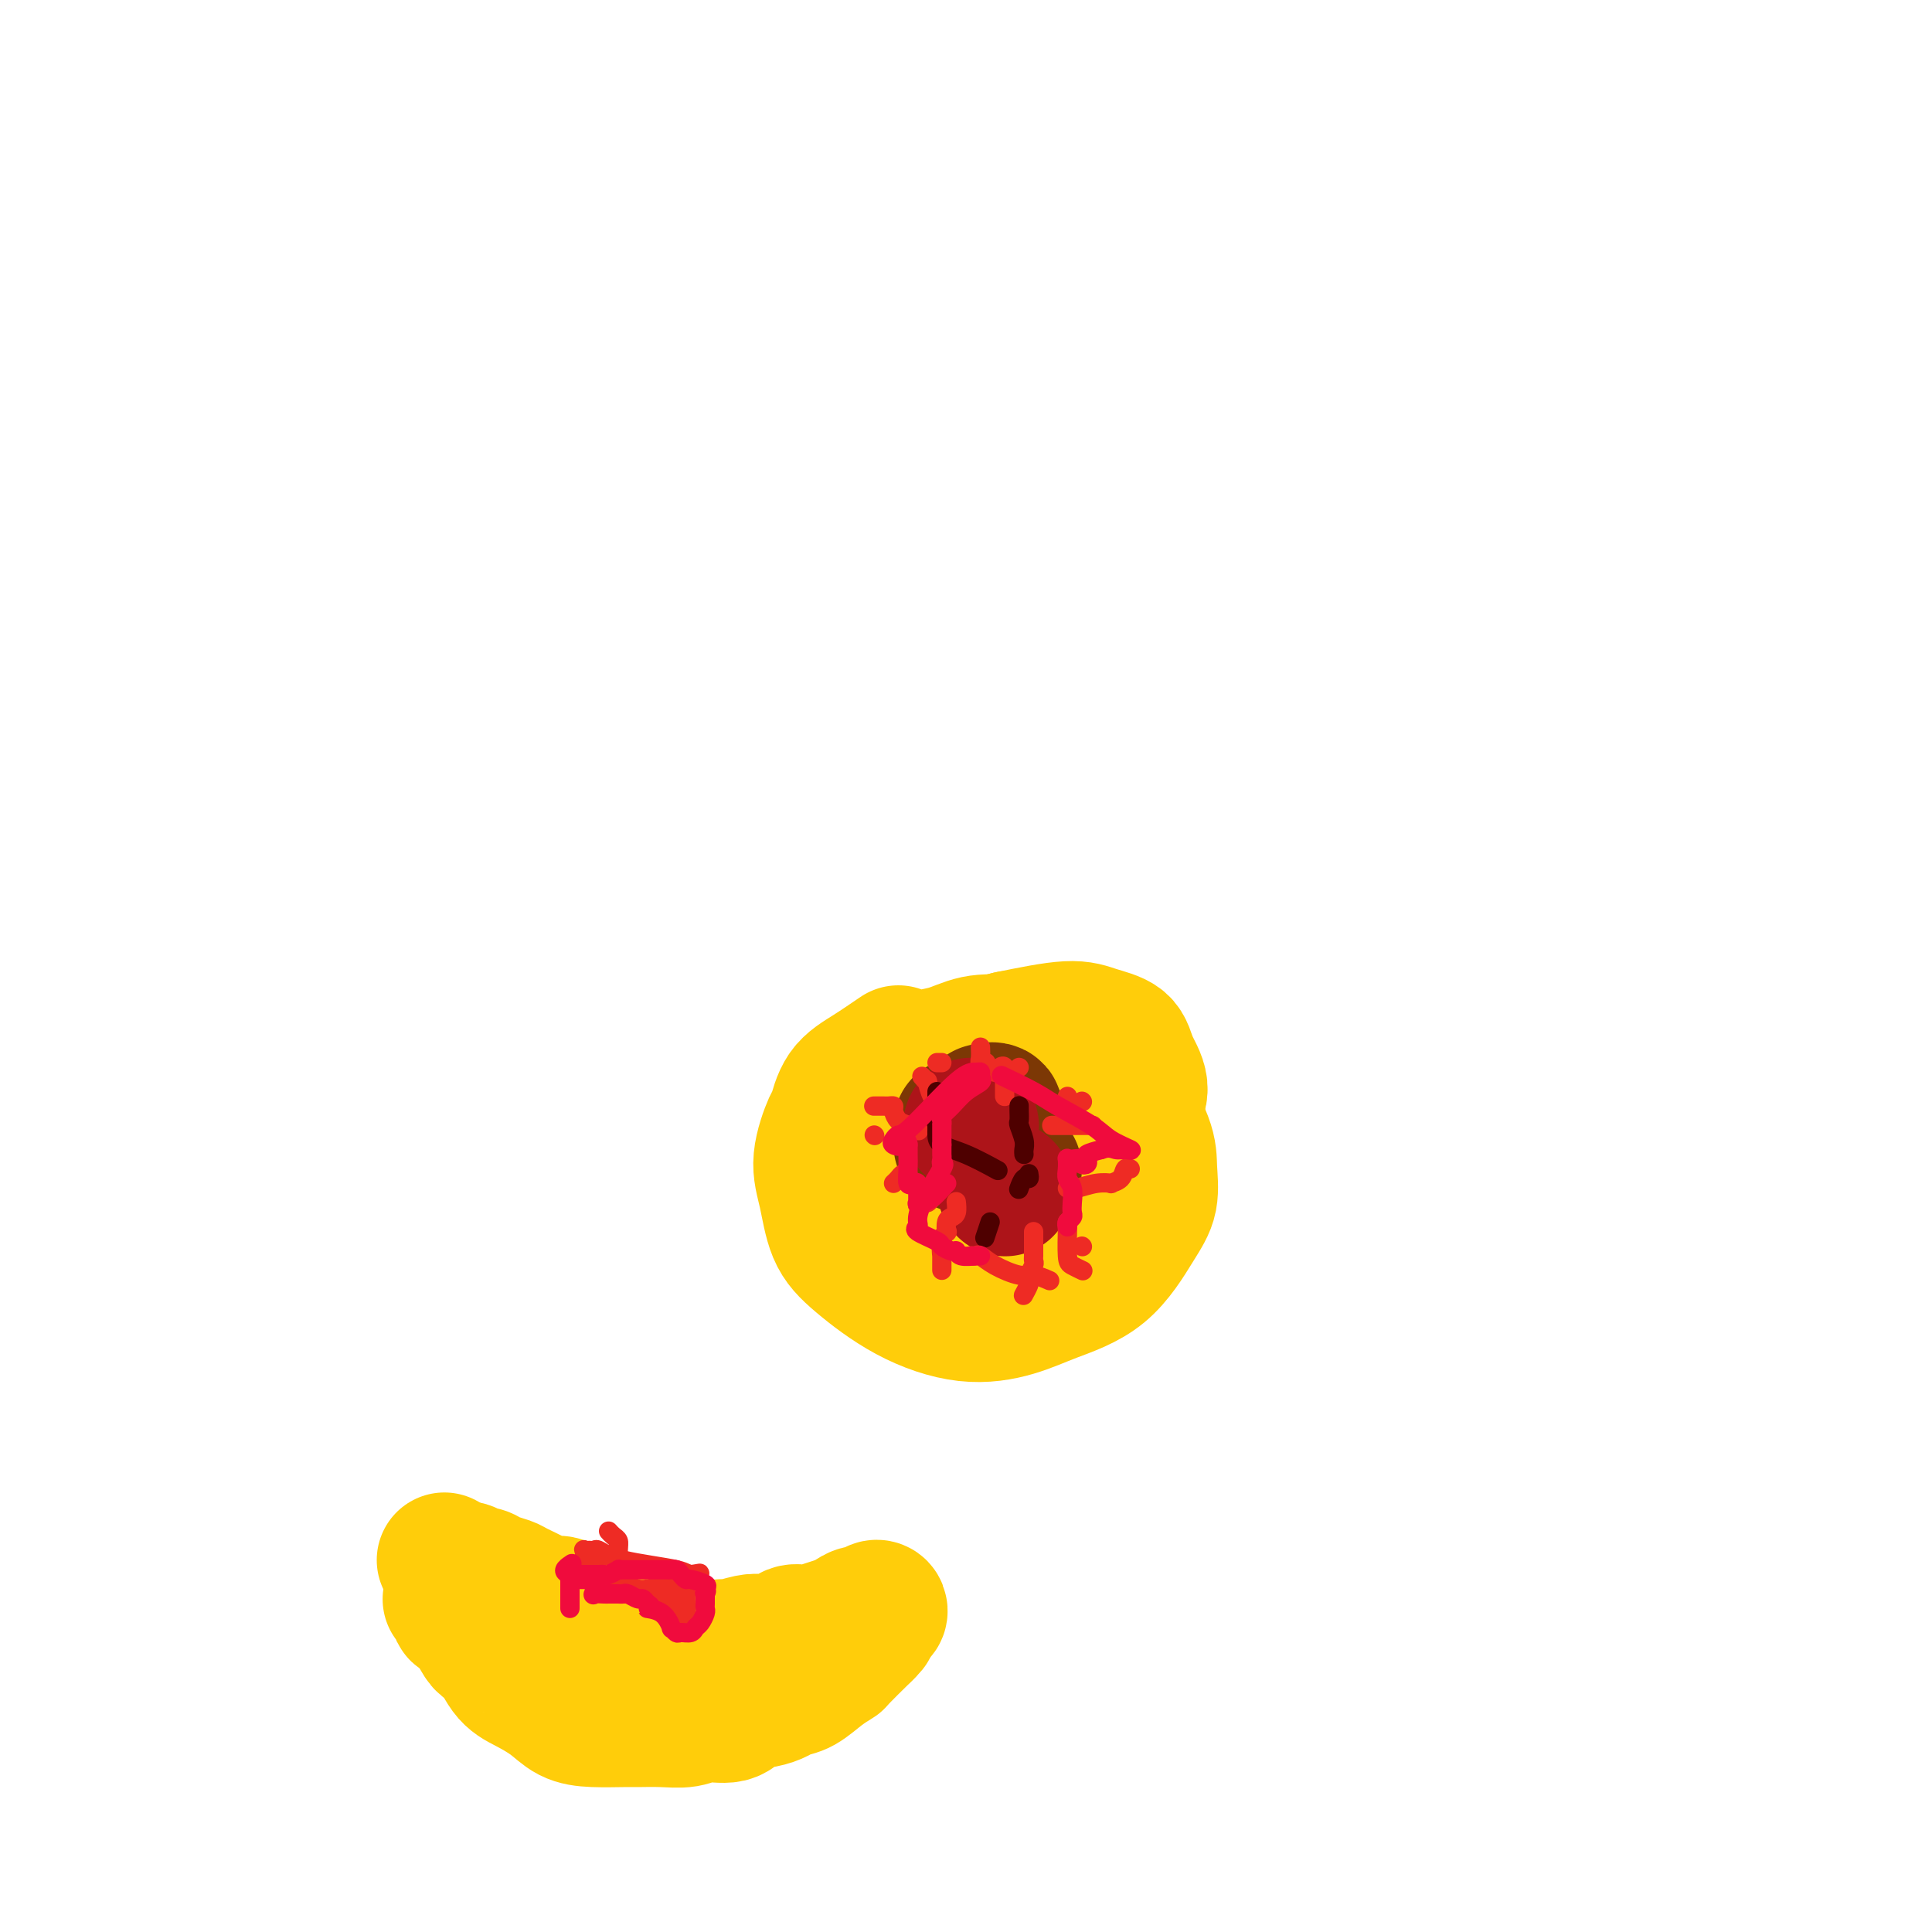 <svg viewBox='0 0 400 400' version='1.1' xmlns='http://www.w3.org/2000/svg' xmlns:xlink='http://www.w3.org/1999/xlink'><g fill='none' stroke='#FFCD0A' stroke-width='28' stroke-linecap='round' stroke-linejoin='round'><path d='M186,218c-2.027,1.385 -4.054,2.771 -6,4c-1.946,1.229 -3.811,2.303 -5,4c-1.189,1.697 -1.701,4.018 -2,5c-0.299,0.982 -0.384,0.626 -1,2c-0.616,1.374 -1.763,4.478 -2,7c-0.237,2.522 0.435,4.463 1,7c0.565,2.537 1.023,5.669 2,8c0.977,2.331 2.472,3.860 5,6c2.528,2.140 6.088,4.892 10,7c3.912,2.108 8.174,3.573 12,4c3.826,0.427 7.215,-0.183 10,-1c2.785,-0.817 4.967,-1.842 8,-3c3.033,-1.158 6.918,-2.451 10,-5c3.082,-2.549 5.361,-6.355 7,-9c1.639,-2.645 2.638,-4.128 3,-6c0.362,-1.872 0.087,-4.133 0,-6c-0.087,-1.867 0.012,-3.341 -1,-6c-1.012,-2.659 -3.137,-6.504 -5,-9c-1.863,-2.496 -3.465,-3.643 -5,-5c-1.535,-1.357 -3.003,-2.924 -6,-4c-2.997,-1.076 -7.522,-1.660 -11,-2c-3.478,-0.340 -5.907,-0.435 -8,0c-2.093,0.435 -3.848,1.401 -6,2c-2.152,0.599 -4.700,0.830 -7,2c-2.300,1.170 -4.353,3.279 -6,5c-1.647,1.721 -2.889,3.055 -4,5c-1.111,1.945 -2.090,4.502 -3,7c-0.910,2.498 -1.749,4.938 -2,7c-0.251,2.062 0.086,3.748 1,6c0.914,2.252 2.404,5.072 4,7c1.596,1.928 3.298,2.964 5,4'/><path d='M184,261c2.651,2.115 4.778,1.904 7,2c2.222,0.096 4.538,0.501 7,0c2.462,-0.501 5.070,-1.908 8,-4c2.930,-2.092 6.182,-4.870 8,-7c1.818,-2.130 2.201,-3.613 3,-6c0.799,-2.387 2.015,-5.677 2,-8c-0.015,-2.323 -1.262,-3.679 -2,-5c-0.738,-1.321 -0.967,-2.607 -2,-4c-1.033,-1.393 -2.872,-2.895 -5,-4c-2.128,-1.105 -4.547,-1.814 -7,-2c-2.453,-0.186 -4.939,0.152 -7,0c-2.061,-0.152 -3.695,-0.793 -6,0c-2.305,0.793 -5.279,3.020 -7,4c-1.721,0.980 -2.188,0.712 -3,2c-0.812,1.288 -1.970,4.131 -2,6c-0.030,1.869 1.067,2.764 2,4c0.933,1.236 1.703,2.815 3,4c1.297,1.185 3.120,1.978 5,3c1.880,1.022 3.818,2.272 6,3c2.182,0.728 4.610,0.933 7,1c2.390,0.067 4.744,-0.003 7,0c2.256,0.003 4.414,0.081 7,-1c2.586,-1.081 5.600,-3.320 8,-5c2.400,-1.680 4.184,-2.799 6,-5c1.816,-2.201 3.662,-5.482 5,-8c1.338,-2.518 2.167,-4.274 2,-6c-0.167,-1.726 -1.329,-3.424 -2,-5c-0.671,-1.576 -0.850,-3.031 -2,-4c-1.150,-0.969 -3.271,-1.453 -5,-2c-1.729,-0.547 -3.065,-1.156 -6,-1c-2.935,0.156 -7.467,1.078 -12,2'/><path d='M209,215c-3.430,0.794 -6.005,1.780 -8,3c-1.995,1.220 -3.410,2.674 -6,5c-2.590,2.326 -6.356,5.523 -8,7c-1.644,1.477 -1.166,1.235 -2,3c-0.834,1.765 -2.979,5.537 -4,8c-1.021,2.463 -0.917,3.617 0,6c0.917,2.383 2.647,5.994 4,8c1.353,2.006 2.330,2.408 4,3c1.670,0.592 4.033,1.376 6,2c1.967,0.624 3.538,1.088 7,1c3.462,-0.088 8.816,-0.728 11,-1c2.184,-0.272 1.200,-0.177 3,-1c1.800,-0.823 6.386,-2.566 9,-4c2.614,-1.434 3.256,-2.560 4,-4c0.744,-1.440 1.588,-3.193 2,-5c0.412,-1.807 0.391,-3.669 0,-5c-0.391,-1.331 -1.151,-2.131 -3,-4c-1.849,-1.869 -4.787,-4.806 -6,-6c-1.213,-1.194 -0.699,-0.645 -3,-2c-2.301,-1.355 -7.415,-4.615 -10,-6c-2.585,-1.385 -2.641,-0.894 -4,-1c-1.359,-0.106 -4.021,-0.807 -7,-1c-2.979,-0.193 -6.276,0.124 -9,1c-2.724,0.876 -4.876,2.310 -6,3c-1.124,0.690 -1.221,0.635 -2,2c-0.779,1.365 -2.241,4.151 -3,6c-0.759,1.849 -0.817,2.761 -1,4c-0.183,1.239 -0.492,2.806 0,5c0.492,2.194 1.786,5.014 3,7c1.214,1.986 2.347,3.139 4,4c1.653,0.861 3.827,1.431 6,2'/><path d='M190,255c1.667,1.000 0.833,0.500 0,0'/><path d='M212,248c1.052,-2.125 2.104,-4.250 3,-6c0.896,-1.750 1.635,-3.123 2,-5c0.365,-1.877 0.356,-4.256 0,-6c-0.356,-1.744 -1.059,-2.852 -2,-4c-0.941,-1.148 -2.120,-2.335 -4,-3c-1.880,-0.665 -4.463,-0.807 -6,-1c-1.537,-0.193 -2.029,-0.437 -3,0c-0.971,0.437 -2.420,1.553 -3,2c-0.580,0.447 -0.290,0.223 0,0'/><path d='M92,323c1.121,2.153 2.242,4.306 3,6c0.758,1.694 1.152,2.928 2,5c0.848,2.072 2.148,4.980 3,6c0.852,1.020 1.255,0.150 2,1c0.745,0.850 1.831,3.419 3,5c1.169,1.581 2.421,2.175 4,3c1.579,0.825 3.484,1.881 5,3c1.516,1.119 2.641,2.299 4,3c1.359,0.701 2.951,0.921 5,1c2.049,0.079 4.556,0.017 6,0c1.444,-0.017 1.826,0.011 3,0c1.174,-0.011 3.142,-0.062 5,0c1.858,0.062 3.606,0.238 5,0c1.394,-0.238 2.432,-0.890 4,-1c1.568,-0.110 3.665,0.321 5,0c1.335,-0.321 1.907,-1.394 3,-2c1.093,-0.606 2.708,-0.746 4,-1c1.292,-0.254 2.263,-0.622 3,-1c0.737,-0.378 1.241,-0.767 2,-1c0.759,-0.233 1.773,-0.311 3,-1c1.227,-0.689 2.669,-1.988 4,-3c1.331,-1.012 2.553,-1.735 3,-2c0.447,-0.265 0.120,-0.071 1,-1c0.880,-0.929 2.966,-2.980 4,-4c1.034,-1.020 1.017,-1.010 1,-1'/><path d='M179,338c2.173,-2.034 1.105,-1.620 1,-2c-0.105,-0.380 0.753,-1.553 1,-2c0.247,-0.447 -0.118,-0.168 0,0c0.118,0.168 0.719,0.226 1,0c0.281,-0.226 0.241,-0.737 0,-1c-0.241,-0.263 -0.683,-0.278 -1,0c-0.317,0.278 -0.510,0.848 -1,1c-0.490,0.152 -1.279,-0.113 -2,0c-0.721,0.113 -1.375,0.603 -2,1c-0.625,0.397 -1.220,0.702 -2,1c-0.780,0.298 -1.745,0.588 -3,1c-1.255,0.412 -2.799,0.947 -4,1c-1.201,0.053 -2.059,-0.374 -3,0c-0.941,0.374 -1.967,1.549 -3,2c-1.033,0.451 -2.074,0.177 -3,0c-0.926,-0.177 -1.735,-0.259 -3,0c-1.265,0.259 -2.984,0.858 -4,1c-1.016,0.142 -1.327,-0.172 -2,0c-0.673,0.172 -1.706,0.830 -3,1c-1.294,0.170 -2.848,-0.146 -4,0c-1.152,0.146 -1.900,0.756 -3,1c-1.100,0.244 -2.550,0.122 -4,0'/><path d='M135,343c-7.677,1.375 -3.871,0.312 -3,0c0.871,-0.312 -1.194,0.126 -3,0c-1.806,-0.126 -3.353,-0.817 -4,-1c-0.647,-0.183 -0.393,0.143 -1,0c-0.607,-0.143 -2.075,-0.756 -3,-1c-0.925,-0.244 -1.306,-0.121 -2,0c-0.694,0.121 -1.701,0.240 -3,0c-1.299,-0.240 -2.890,-0.838 -4,-1c-1.110,-0.162 -1.740,0.111 -2,0c-0.260,-0.111 -0.149,-0.607 -1,-1c-0.851,-0.393 -2.664,-0.684 -4,-1c-1.336,-0.316 -2.193,-0.658 -3,-1c-0.807,-0.342 -1.562,-0.683 -2,-1c-0.438,-0.317 -0.560,-0.609 -1,-1c-0.440,-0.391 -1.199,-0.880 -2,-1c-0.801,-0.120 -1.642,0.129 -2,0c-0.358,-0.129 -0.231,-0.637 0,-1c0.231,-0.363 0.566,-0.581 0,-1c-0.566,-0.419 -2.034,-1.041 -2,-1c0.034,0.041 1.571,0.743 2,1c0.429,0.257 -0.250,0.069 0,0c0.250,-0.069 1.428,-0.018 2,0c0.572,0.018 0.539,0.005 1,0c0.461,-0.005 1.418,-0.001 2,0c0.582,0.001 0.791,0.001 1,0'/><path d='M101,332c1.542,0.167 1.396,0.083 2,0c0.604,-0.083 1.958,-0.166 3,0c1.042,0.166 1.772,0.581 3,1c1.228,0.419 2.952,0.843 4,1c1.048,0.157 1.418,0.046 2,0c0.582,-0.046 1.374,-0.026 2,0c0.626,0.026 1.084,0.059 2,0c0.916,-0.059 2.288,-0.208 3,0c0.712,0.208 0.762,0.775 1,1c0.238,0.225 0.663,0.109 1,0c0.337,-0.109 0.588,-0.210 1,0c0.412,0.210 0.987,0.733 1,1c0.013,0.267 -0.536,0.279 -1,0c-0.464,-0.279 -0.843,-0.849 -1,-1c-0.157,-0.151 -0.091,0.118 -1,0c-0.909,-0.118 -2.794,-0.622 -4,-1c-1.206,-0.378 -1.734,-0.630 -2,-1c-0.266,-0.370 -0.268,-0.859 -1,-1c-0.732,-0.141 -2.192,0.064 -3,0c-0.808,-0.064 -0.965,-0.399 -2,-1c-1.035,-0.601 -2.949,-1.468 -4,-2c-1.051,-0.532 -1.238,-0.730 -2,-1c-0.762,-0.270 -2.098,-0.612 -3,-1c-0.902,-0.388 -1.371,-0.823 -2,-1c-0.629,-0.177 -1.420,-0.097 -2,0c-0.580,0.097 -0.949,0.212 -1,0c-0.051,-0.212 0.217,-0.749 0,-1c-0.217,-0.251 -0.919,-0.214 -1,0c-0.081,0.214 0.460,0.607 1,1'/><path d='M97,326c-3.931,-1.239 0.243,0.163 2,1c1.757,0.837 1.098,1.108 1,1c-0.098,-0.108 0.364,-0.595 2,0c1.636,0.595 4.447,2.273 6,3c1.553,0.727 1.849,0.503 3,1c1.151,0.497 3.156,1.713 5,3c1.844,1.287 3.525,2.644 5,3c1.475,0.356 2.743,-0.289 4,0c1.257,0.289 2.502,1.511 3,2c0.498,0.489 0.249,0.244 0,0'/></g>
<g fill='none' stroke='#7C3805' stroke-width='28' stroke-linecap='round' stroke-linejoin='round'><path d='M204,230c-0.232,0.060 -0.465,0.121 0,0c0.465,-0.121 1.627,-0.423 2,0c0.373,0.423 -0.044,1.570 0,2c0.044,0.430 0.551,0.143 1,1c0.449,0.857 0.842,2.856 1,4c0.158,1.144 0.081,1.431 0,2c-0.081,0.569 -0.166,1.421 0,2c0.166,0.579 0.583,0.887 1,1c0.417,0.113 0.833,0.032 1,0c0.167,-0.032 0.083,-0.016 0,0'/><path d='M199,233c0.000,-0.089 0.000,-0.178 0,0c0.000,0.178 0.000,0.622 0,1c-0.000,0.378 0.000,0.689 0,1c0.000,0.311 0.000,0.622 0,1c0.000,0.378 0.000,0.822 0,1c0.000,0.178 0.000,0.089 0,0'/></g>
<g fill='none' stroke='#AD1419' stroke-width='28' stroke-linecap='round' stroke-linejoin='round'><path d='M201,233c0.000,0.000 0.100,0.100 0.1,0.1'/><path d='M208,246c0.000,0.000 0.100,0.100 0.1,0.1'/></g>
<g fill='none' stroke='#EE2B24' stroke-width='4' stroke-linecap='round' stroke-linejoin='round'><path d='M195,263c0.002,-0.176 0.004,-0.353 0,-1c-0.004,-0.647 -0.015,-1.765 0,-2c0.015,-0.235 0.056,0.414 0,0c-0.056,-0.414 -0.208,-1.890 0,-3c0.208,-1.110 0.778,-1.854 1,-2c0.222,-0.146 0.098,0.307 0,0c-0.098,-0.307 -0.170,-1.375 0,-2c0.170,-0.625 0.582,-0.807 1,-1c0.418,-0.193 0.843,-0.398 1,-1c0.157,-0.602 0.045,-1.601 0,-2c-0.045,-0.399 -0.022,-0.200 0,0'/><path d='M191,249c0.370,0.053 0.740,0.105 1,0c0.260,-0.105 0.410,-0.368 1,-1c0.590,-0.632 1.620,-1.632 2,-2c0.380,-0.368 0.108,-0.105 0,0c-0.108,0.105 -0.054,0.053 0,0'/><path d='M185,245c0.339,-0.310 0.679,-0.619 1,-1c0.321,-0.381 0.625,-0.833 1,-1c0.375,-0.167 0.821,-0.048 1,0c0.179,0.048 0.089,0.024 0,0'/><path d='M181,235c0.000,0.000 0.100,0.100 0.1,0.1'/><path d='M181,229c-0.089,-0.000 -0.178,-0.001 0,0c0.178,0.001 0.621,0.002 1,0c0.379,-0.002 0.692,-0.008 1,0c0.308,0.008 0.610,0.029 1,0c0.390,-0.029 0.868,-0.109 1,0c0.132,0.109 -0.084,0.408 0,1c0.084,0.592 0.466,1.478 1,2c0.534,0.522 1.221,0.679 2,1c0.779,0.321 1.651,0.806 2,1c0.349,0.194 0.174,0.097 0,0'/><path d='M191,223c-0.119,-0.136 -0.238,-0.272 0,0c0.238,0.272 0.834,0.952 1,1c0.166,0.048 -0.099,-0.537 0,0c0.099,0.537 0.563,2.195 1,3c0.437,0.805 0.849,0.755 1,1c0.151,0.245 0.043,0.784 0,1c-0.043,0.216 -0.022,0.108 0,0'/><path d='M206,222c0.309,-0.366 0.619,-0.733 1,-1c0.381,-0.267 0.834,-0.436 1,0c0.166,0.436 0.044,1.476 0,2c-0.044,0.524 -0.012,0.532 0,1c0.012,0.468 0.003,1.395 0,2c-0.003,0.605 -0.001,0.887 0,1c0.001,0.113 0.000,0.056 0,0'/><path d='M224,228c0.000,0.000 0.100,0.100 0.1,0.1'/><path d='M218,233c-0.222,0.000 -0.443,0.000 0,0c0.443,0.000 1.552,-0.000 2,0c0.448,0.000 0.236,0.000 1,0c0.764,-0.000 2.504,-0.000 3,0c0.496,0.000 -0.251,0.000 0,0c0.251,-0.000 1.500,-0.000 2,0c0.500,0.000 0.250,0.000 0,0'/><path d='M221,229c0.000,-0.311 0.000,-0.622 0,-1c0.000,-0.378 0.000,-0.822 0,-1c0.000,-0.178 0.000,-0.089 0,0'/><path d='M211,221c0.000,0.000 0.000,0.000 0,0c0.000,0.000 0.000,0.000 0,0'/></g>
<g fill='none' stroke='#4E0000' stroke-width='4' stroke-linecap='round' stroke-linejoin='round'><path d='M194,226c0.000,0.204 0.000,0.408 0,1c-0.000,0.592 -0.000,1.572 0,2c0.000,0.428 0.000,0.303 0,1c-0.000,0.697 -0.001,2.216 0,3c0.001,0.784 0.005,0.834 0,1c-0.005,0.166 -0.018,0.448 0,1c0.018,0.552 0.067,1.375 1,2c0.933,0.625 2.751,1.053 5,2c2.249,0.947 4.928,2.413 6,3c1.072,0.587 0.536,0.293 0,0'/><path d='M213,243c0.083,0.482 0.167,0.964 0,1c-0.167,0.036 -0.583,-0.375 -1,0c-0.417,0.375 -0.833,1.536 -1,2c-0.167,0.464 -0.083,0.232 0,0'/><path d='M211,229c0.002,-0.055 0.004,-0.110 0,0c-0.004,0.110 -0.015,0.386 0,1c0.015,0.614 0.057,1.566 0,2c-0.057,0.434 -0.211,0.351 0,1c0.211,0.649 0.789,2.030 1,3c0.211,0.970 0.057,1.530 0,2c-0.057,0.470 -0.016,0.848 0,1c0.016,0.152 0.008,0.076 0,0'/><path d='M205,253c-0.417,1.250 -0.833,2.500 -1,3c-0.167,0.500 -0.083,0.250 0,0'/></g>
<g fill='none' stroke='#EE2B24' stroke-width='4' stroke-linecap='round' stroke-linejoin='round'><path d='M224,258c0.000,0.000 0.100,0.100 0.1,0.1'/><path d='M221,253c0.001,0.273 0.002,0.545 0,1c-0.002,0.455 -0.007,1.092 0,1c0.007,-0.092 0.027,-0.914 0,0c-0.027,0.914 -0.100,3.565 0,5c0.100,1.435 0.373,1.656 1,2c0.627,0.344 1.608,0.813 2,1c0.392,0.187 0.196,0.094 0,0'/><path d='M214,255c0.001,0.786 0.001,1.572 0,2c-0.001,0.428 -0.004,0.500 0,1c0.004,0.500 0.015,1.430 0,2c-0.015,0.570 -0.056,0.781 0,1c0.056,0.219 0.207,0.444 0,1c-0.207,0.556 -0.774,1.441 -1,2c-0.226,0.559 -0.113,0.791 0,1c0.113,0.209 0.226,0.396 0,1c-0.226,0.604 -0.792,1.624 -1,2c-0.208,0.376 -0.060,0.107 0,0c0.060,-0.107 0.030,-0.054 0,0'/><path d='M201,260c0.365,0.044 0.729,0.088 1,0c0.271,-0.088 0.448,-0.307 1,0c0.552,0.307 1.479,1.140 3,2c1.521,0.860 3.634,1.746 5,2c1.366,0.254 1.983,-0.124 3,0c1.017,0.124 2.433,0.750 3,1c0.567,0.250 0.283,0.125 0,0'/><path d='M221,246c0.487,0.112 0.975,0.224 2,0c1.025,-0.224 2.589,-0.786 4,-1c1.411,-0.214 2.669,-0.082 3,0c0.331,0.082 -0.265,0.113 0,0c0.265,-0.113 1.391,-0.371 2,-1c0.609,-0.629 0.703,-1.631 1,-2c0.297,-0.369 0.799,-0.105 1,0c0.201,0.105 0.100,0.053 0,0'/><path d='M204,220c0.113,-0.014 0.226,-0.029 0,0c-0.226,0.029 -0.793,0.100 -1,0c-0.207,-0.100 -0.056,-0.373 0,-1c0.056,-0.627 0.016,-1.608 0,-2c-0.016,-0.392 -0.008,-0.196 0,0'/><path d='M195,220c-0.417,0.000 -0.833,0.000 -1,0c-0.167,0.000 -0.083,0.000 0,0'/><path d='M126,317c0.309,0.345 0.618,0.689 1,1c0.382,0.311 0.836,0.587 1,1c0.164,0.413 0.036,0.962 0,2c-0.036,1.038 0.018,2.565 0,3c-0.018,0.435 -0.108,-0.224 0,0c0.108,0.224 0.414,1.329 0,2c-0.414,0.671 -1.547,0.906 -2,1c-0.453,0.094 -0.227,0.047 0,0'/><path d='M126,327c-0.111,0.311 -0.222,0.622 0,1c0.222,0.378 0.778,0.822 1,1c0.222,0.178 0.111,0.089 0,0'/><path d='M129,330c0.220,-0.000 0.440,-0.001 1,0c0.560,0.001 1.461,0.002 2,0c0.539,-0.002 0.718,-0.007 1,0c0.282,0.007 0.668,0.026 1,0c0.332,-0.026 0.610,-0.098 1,0c0.390,0.098 0.891,0.366 1,0c0.109,-0.366 -0.175,-1.365 0,-2c0.175,-0.635 0.810,-0.906 1,-1c0.190,-0.094 -0.066,-0.011 0,0c0.066,0.011 0.452,-0.050 1,0c0.548,0.050 1.257,0.209 2,0c0.743,-0.209 1.519,-0.788 2,-1c0.481,-0.212 0.668,-0.057 1,0c0.332,0.057 0.809,0.016 1,0c0.191,-0.016 0.095,-0.008 0,0'/><path d='M144,326c2.118,-0.582 -0.087,-0.037 -1,0c-0.913,0.037 -0.535,-0.435 -3,-1c-2.465,-0.565 -7.774,-1.223 -11,-2c-3.226,-0.777 -4.368,-1.674 -5,-2c-0.632,-0.326 -0.755,-0.082 -1,0c-0.245,0.082 -0.612,0.001 -1,0c-0.388,-0.001 -0.797,0.077 -1,0c-0.203,-0.077 -0.201,-0.308 0,0c0.201,0.308 0.600,1.154 1,2'/><path d='M122,323c-3.177,-0.286 -0.120,0.498 1,1c1.120,0.502 0.304,0.722 0,1c-0.304,0.278 -0.095,0.613 0,1c0.095,0.387 0.077,0.825 0,1c-0.077,0.175 -0.212,0.085 0,0c0.212,-0.085 0.773,-0.166 1,0c0.227,0.166 0.121,0.580 0,1c-0.121,0.420 -0.259,0.846 0,1c0.259,0.154 0.913,0.038 2,0c1.087,-0.038 2.605,0.004 3,0c0.395,-0.004 -0.335,-0.054 0,0c0.335,0.054 1.733,0.212 2,0c0.267,-0.212 -0.598,-0.792 -1,-1c-0.402,-0.208 -0.343,-0.042 -1,0c-0.657,0.042 -2.032,-0.040 -3,0c-0.968,0.040 -1.530,0.203 -2,0c-0.470,-0.203 -0.849,-0.772 -1,-1c-0.151,-0.228 -0.076,-0.114 0,0'/><path d='M123,327c-0.218,-0.369 2.238,-0.291 3,0c0.762,0.291 -0.171,0.796 0,1c0.171,0.204 1.445,0.107 2,0c0.555,-0.107 0.390,-0.225 1,0c0.610,0.225 1.994,0.791 3,1c1.006,0.209 1.632,0.060 2,0c0.368,-0.060 0.477,-0.031 1,0c0.523,0.031 1.461,0.063 2,0c0.539,-0.063 0.679,-0.221 1,0c0.321,0.221 0.822,0.819 1,1c0.178,0.181 0.034,-0.057 0,0c-0.034,0.057 0.042,0.407 0,1c-0.042,0.593 -0.204,1.429 0,2c0.204,0.571 0.772,0.877 1,1c0.228,0.123 0.114,0.061 0,0'/><path d='M140,334c0.265,1.200 -0.073,1.701 0,2c0.073,0.299 0.555,0.395 1,0c0.445,-0.395 0.851,-1.283 1,-2c0.149,-0.717 0.040,-1.264 0,-2c-0.040,-0.736 -0.011,-1.660 0,-2c0.011,-0.340 0.003,-0.097 0,0c-0.003,0.097 -0.002,0.049 0,0'/></g>
<g fill='none' stroke='#F00B3D' stroke-width='4' stroke-linecap='round' stroke-linejoin='round'><path d='M118,333c0.000,-0.220 0.000,-0.440 0,-1c-0.000,-0.560 -0.000,-1.460 0,-2c0.000,-0.540 0.000,-0.720 0,-1c-0.000,-0.280 -0.001,-0.660 0,-1c0.001,-0.340 0.003,-0.641 0,-1c-0.003,-0.359 -0.013,-0.776 0,-1c0.013,-0.224 0.048,-0.256 0,0c-0.048,0.256 -0.178,0.801 0,1c0.178,0.199 0.663,0.054 1,0c0.337,-0.054 0.525,-0.015 1,0c0.475,0.015 1.238,0.008 2,0'/><path d='M122,327c0.838,0.105 0.931,0.368 1,1c0.069,0.632 0.112,1.633 0,2c-0.112,0.367 -0.381,0.098 0,0c0.381,-0.098 1.412,-0.026 2,0c0.588,0.026 0.734,0.006 1,0c0.266,-0.006 0.652,0.002 1,0c0.348,-0.002 0.656,-0.015 1,0c0.344,0.015 0.722,0.059 1,0c0.278,-0.059 0.456,-0.222 1,0c0.544,0.222 1.454,0.829 2,1c0.546,0.171 0.727,-0.094 1,0c0.273,0.094 0.636,0.547 1,1'/><path d='M134,332c1.708,0.989 -0.022,0.962 0,1c0.022,0.038 1.798,0.139 3,1c1.202,0.861 1.831,2.480 2,3c0.169,0.520 -0.124,-0.060 0,0c0.124,0.060 0.663,0.760 1,1c0.337,0.240 0.472,0.019 1,0c0.528,-0.019 1.448,0.163 2,0c0.552,-0.163 0.736,-0.673 1,-1c0.264,-0.327 0.607,-0.472 1,-1c0.393,-0.528 0.837,-1.441 1,-2c0.163,-0.559 0.044,-0.766 0,-1c-0.044,-0.234 -0.013,-0.495 0,-1c0.013,-0.505 0.006,-1.252 0,-2'/><path d='M146,330c0.476,-1.189 0.167,-0.160 0,0c-0.167,0.160 -0.191,-0.548 0,-1c0.191,-0.452 0.598,-0.647 0,-1c-0.598,-0.353 -2.202,-0.865 -3,-1c-0.798,-0.135 -0.791,0.107 -1,0c-0.209,-0.107 -0.633,-0.565 -1,-1c-0.367,-0.435 -0.678,-0.849 -1,-1c-0.322,-0.151 -0.657,-0.041 -1,0c-0.343,0.041 -0.695,0.011 -1,0c-0.305,-0.011 -0.564,-0.003 -1,0c-0.436,0.003 -1.048,0.001 -1,0c0.048,-0.001 0.756,-0.000 0,0c-0.756,0.000 -2.977,0.000 -4,0c-1.023,-0.000 -0.847,-0.001 -1,0c-0.153,0.001 -0.636,0.004 -1,0c-0.364,-0.004 -0.608,-0.015 -1,0c-0.392,0.015 -0.931,0.057 -1,0c-0.069,-0.057 0.332,-0.211 0,0c-0.332,0.211 -1.398,0.789 -2,1c-0.602,0.211 -0.739,0.057 -1,0c-0.261,-0.057 -0.647,-0.015 -1,0c-0.353,0.015 -0.673,0.004 -1,0c-0.327,-0.004 -0.662,-0.001 -1,0c-0.338,0.001 -0.678,0.000 -1,0c-0.322,-0.000 -0.625,-0.000 -1,0c-0.375,0.000 -0.821,0.000 -1,0c-0.179,-0.000 -0.089,-0.000 0,0'/><path d='M119,326c-3.489,-0.289 -1.711,-1.511 -1,-2c0.711,-0.489 0.356,-0.244 0,0'/><path d='M196,245c-0.466,0.475 -0.933,0.951 -1,1c-0.067,0.049 0.265,-0.327 0,0c-0.265,0.327 -1.129,1.359 -2,2c-0.871,0.641 -1.750,0.892 -2,1c-0.250,0.108 0.129,0.072 0,0c-0.129,-0.072 -0.766,-0.181 -1,0c-0.234,0.181 -0.065,0.650 0,0c0.065,-0.650 0.028,-2.421 0,-3c-0.028,-0.579 -0.046,0.032 0,0c0.046,-0.032 0.156,-0.708 0,-1c-0.156,-0.292 -0.578,-0.201 -1,0c-0.422,0.201 -0.845,0.512 -1,0c-0.155,-0.512 -0.041,-1.849 0,-3c0.041,-1.151 0.011,-2.118 0,-3c-0.011,-0.882 -0.003,-1.681 0,-2c0.003,-0.319 0.002,-0.160 0,0'/><path d='M188,237c-0.418,-1.868 -0.463,-0.538 -1,0c-0.537,0.538 -1.568,0.284 -2,0c-0.432,-0.284 -0.267,-0.598 0,-1c0.267,-0.402 0.636,-0.893 1,-1c0.364,-0.107 0.724,0.171 3,-2c2.276,-2.171 6.469,-6.789 9,-9c2.531,-2.211 3.401,-2.013 4,-2c0.599,0.013 0.925,-0.159 1,0c0.075,0.159 -0.103,0.648 0,1c0.103,0.352 0.487,0.566 0,1c-0.487,0.434 -1.843,1.087 -3,2c-1.157,0.913 -2.114,2.084 -3,3c-0.886,0.916 -1.702,1.576 -2,2c-0.298,0.424 -0.080,0.611 0,1c0.080,0.389 0.021,0.981 0,1c-0.021,0.019 -0.006,-0.533 0,0c0.006,0.533 0.002,2.152 0,3c-0.002,0.848 -0.001,0.924 0,1'/><path d='M195,237c-0.004,1.339 -0.015,1.688 0,2c0.015,0.312 0.056,0.588 0,1c-0.056,0.412 -0.210,0.961 0,1c0.210,0.039 0.784,-0.433 0,1c-0.784,1.433 -2.928,4.769 -4,7c-1.072,2.231 -1.074,3.357 -1,4c0.074,0.643 0.223,0.803 0,1c-0.223,0.197 -0.816,0.430 0,1c0.816,0.570 3.043,1.477 4,2c0.957,0.523 0.645,0.662 1,1c0.355,0.338 1.377,0.875 2,1c0.623,0.125 0.846,-0.163 1,0c0.154,0.163 0.237,0.776 1,1c0.763,0.224 2.205,0.060 3,0c0.795,-0.060 0.941,-0.017 1,0c0.059,0.017 0.029,0.009 0,0'/><path d='M221,254c-0.113,-0.329 -0.225,-0.658 0,-1c0.225,-0.342 0.789,-0.696 1,-1c0.211,-0.304 0.071,-0.556 0,-1c-0.071,-0.444 -0.071,-1.079 0,-2c0.071,-0.921 0.215,-2.128 0,-3c-0.215,-0.872 -0.788,-1.410 -1,-2c-0.212,-0.590 -0.063,-1.231 0,-2c0.063,-0.769 0.040,-1.667 0,-2c-0.040,-0.333 -0.098,-0.103 0,0c0.098,0.103 0.353,0.077 1,0c0.647,-0.077 1.688,-0.206 2,0c0.312,0.206 -0.104,0.746 0,1c0.104,0.254 0.729,0.223 1,0c0.271,-0.223 0.188,-0.637 0,-1c-0.188,-0.363 -0.482,-0.675 0,-1c0.482,-0.325 1.741,-0.662 3,-1'/><path d='M228,238c1.672,-0.613 2.352,-0.144 3,0c0.648,0.144 1.265,-0.037 2,0c0.735,0.037 1.589,0.293 1,0c-0.589,-0.293 -2.621,-1.133 -4,-2c-1.379,-0.867 -2.104,-1.760 -4,-3c-1.896,-1.240 -4.962,-2.827 -7,-4c-2.038,-1.173 -3.049,-1.931 -5,-3c-1.951,-1.069 -4.843,-2.448 -6,-3c-1.157,-0.552 -0.578,-0.276 0,0'/></g>
</svg>